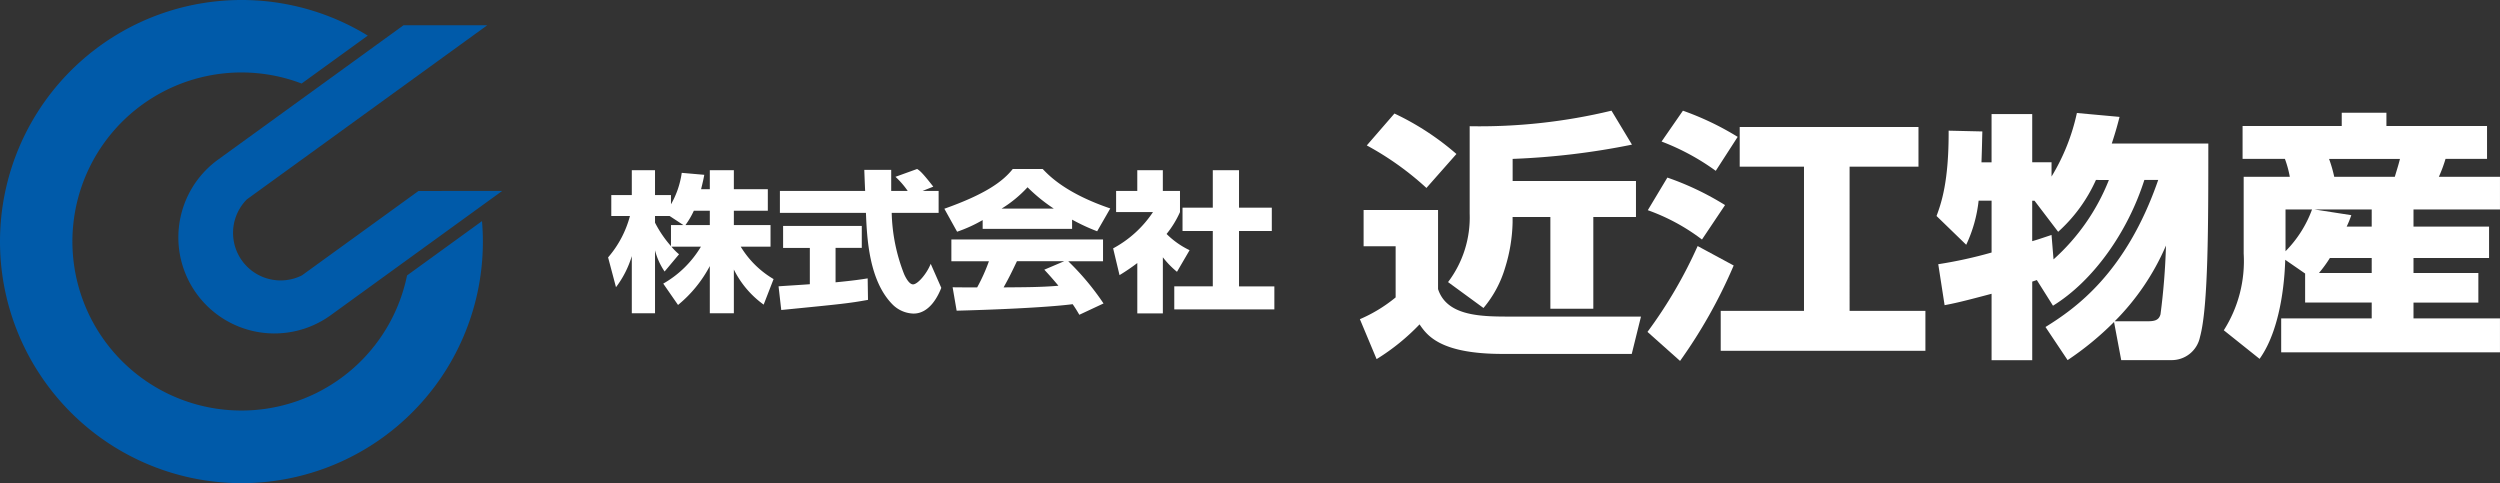 <svg xmlns="http://www.w3.org/2000/svg" xmlns:xlink="http://www.w3.org/1999/xlink" width="224.999" height="43.477" viewBox="0 0 224.999 43.477">
  <rect x="0" y="0" width="224.999" height="43.477" fill="#333333" stroke="none"/>
  <defs>
    <clipPath id="clip-path">
      <rect id="長方形_168" data-name="長方形 168" width="224.999" height="43.477" fill="none"/>
    </clipPath>
  </defs>
  <g id="img_logo_white" clip-path="url(#clip-path)">
    <g id="グループ_406" data-name="グループ 406">
      <path id="パス_114" data-name="パス 114" d="M52.961,13.973V12.259h2.164v1.714h3.057v1.934H55.125V17.2h3.3v1.946H55.745A8.472,8.472,0,0,0,58.7,22.06l-.893,2.3A8.6,8.6,0,0,1,55.125,21.2v3.934H52.961V20.889a11.4,11.4,0,0,1-2.86,3.5L48.77,22.468a9.3,9.3,0,0,0,3.389-3.322H49.51a5.056,5.056,0,0,0,.682.681l-1.3,1.552a6.032,6.032,0,0,1-.862-1.906v5.664H45.94V19.991a8.859,8.859,0,0,1-1.423,2.8l-.711-2.682a9.355,9.355,0,0,0,1.968-3.729h-1.68V14.5H45.94V12.259h2.089V14.5h1.437v.831a7.869,7.869,0,0,0,.968-2.832l2.028.177c-.06.341-.135.681-.287,1.293ZM50.586,17.2l-1.242-.817H48.029v.6a10.114,10.114,0,0,0,1.437,2.11V17.2Zm2.375,0V15.907H51.524a7.365,7.365,0,0,1-.757,1.293Z" transform="translate(10.922 3.057)" fill="#fff"/>
      <path id="パス_115" data-name="パス 115" d="M56.086,22.735c.09-.014,2.542-.164,2.815-.191V19.277H56.495V17.3h7.081v1.974h-2.36v3.1c1.7-.164,2.376-.274,2.89-.355l.03,1.934c-1.709.312-2.435.381-7.807.912Zm12.968-8.589h1.438V16.12H66.269a16.057,16.057,0,0,0,1.121,5.526c.091.2.424.913.8.913.409,0,1.227-.939,1.59-1.851l.952,2.164c-.241.612-1,2.315-2.5,2.315a2.779,2.779,0,0,1-1.831-.763c-2.194-2.15-2.36-6.072-2.451-8.3H56.207V14.146h7.672c-.015-.219-.076-1.8-.076-1.894h2.421v1.894h1.483a7.423,7.423,0,0,0-1.1-1.268l1.951-.706c.227.149.424.271,1.453,1.592Z" transform="translate(13.984 3.035)" fill="#fff"/>
      <path id="パス_116" data-name="パス 116" d="M71.478,16.772a12.8,12.8,0,0,1-2.3,1.048l-1.149-2.069c3.692-1.307,5.266-2.45,6.159-3.579h2.692c.651.693,2.2,2.231,6.083,3.552L81.782,17.78a18.15,18.15,0,0,1-2.255-1.048v.83H71.478Zm8.7,8.523c-.15-.26-.317-.545-.6-.953-2.572.326-7.718.517-10.442.585l-.362-2.11c.076.014,2,.014,2.209.014a16.11,16.11,0,0,0,1.059-2.355H68.662v-1.96H82.311v1.96H79.178a23.411,23.411,0,0,1,3.178,3.8Zm-2.3-9.557a15.1,15.1,0,0,1-2.361-1.919,11,11,0,0,1-2.331,1.919Zm.937,4.737H74.563c-.545,1.144-.726,1.5-1.2,2.355,1.787-.014,3.419-.014,4.934-.149-.637-.763-.968-1.117-1.272-1.444Z" transform="translate(16.961 3.035)" fill="#fff"/>
      <path id="パス_117" data-name="パス 117" d="M84.665,25.151h-2.3V20.617a18.522,18.522,0,0,1-1.6,1.089l-.576-2.41a9.956,9.956,0,0,0,3.587-3.267H80.457V14.124h1.906V12.259h2.3v1.865h1.544v1.905A8.832,8.832,0,0,1,85,18,7.511,7.511,0,0,0,87.07,19.46l-1.134,1.946A8.047,8.047,0,0,1,84.665,20.1Zm4.494-12.892h2.36v3.376H94.47v2.1H91.519v4.984H94.7v2.069H85.692V22.713h3.467V17.73H86.435v-2.1h2.724Z" transform="translate(19.992 3.057)" fill="#fff"/>
      <path id="パス_118" data-name="パス 118" d="M98.3,16.912H105v7.117c.8,2.475,3.969,2.475,6.538,2.475h11.726l-.831,3.361H110.806c-5.629,0-6.8-1.68-7.471-2.66a19.374,19.374,0,0,1-3.865,3.127l-1.505-3.594a13.311,13.311,0,0,0,3.218-1.96v-4.6H98.3Zm2.776-8.683a24.221,24.221,0,0,1,5.578,3.642l-2.7,3.057A26.779,26.779,0,0,0,98.586,11.1Zm21.376,2.8a66.312,66.312,0,0,1-10.739,1.283V14.3h11.1v3.244h-3.839V25.8h-3.865v-8.26h-3.4v.488a14.687,14.687,0,0,1-.675,4.085,10.041,10.041,0,0,1-1.946,3.618L105.9,23.4a9.633,9.633,0,0,0,1.946-6.163V9.372a50.689,50.689,0,0,0,12.764-1.4Z" transform="translate(24.424 1.988)" fill="#fff"/>
      <path id="パス_119" data-name="パス 119" d="M126.441,21.907a45.484,45.484,0,0,1-4.826,8.589l-2.932-2.614a41.4,41.4,0,0,0,4.515-7.726Zm-5.968-7.913a25.645,25.645,0,0,1,5.19,2.475l-2.076,3.1a18.011,18.011,0,0,0-4.876-2.639Zm1.4-6.02A25.711,25.711,0,0,1,126.8,10.33l-1.973,3.057a20.924,20.924,0,0,0-4.876-2.637Zm21.2,1.47v3.571h-6.2V25.991h6.823v3.594H125.274V25.991h7.495V13.014h-5.786V9.443Z" transform="translate(29.59 1.988)" fill="#fff"/>
      <path id="パス_120" data-name="パス 120" d="M149.312,27.4c2.672-1.658,7.237-4.832,10.145-13.234h-1.247c-1.5,4.715-4.618,9.1-8.223,11.319l-1.454-2.31-.414.14v7.072h-3.659V24.41c-2.8.746-3.372.862-4.228,1.026l-.571-3.688a39.63,39.63,0,0,0,4.8-1.051V16.029h-1.167A12.42,12.42,0,0,1,142.178,20l-2.671-2.59c.412-1.121,1.113-3.058,1.088-7.68l3.035.07c-.026.795-.026,1.331-.079,2.777h.908V8.233h3.659v4.341h1.739v1.284a18.5,18.5,0,0,0,2.281-5.718l3.84.35c-.156.607-.312,1.213-.7,2.4h8.689c0,7.306,0,14.7-.751,17.412a2.594,2.594,0,0,1-2.6,2.078h-4.488l-.647-3.432a27.115,27.115,0,0,1-4.178,3.432Zm4.541-13.234a13.932,13.932,0,0,1-3.4,4.667l-2.13-2.8h-.206v3.642c.492-.14.83-.257,1.739-.561l.18,2.2a18.934,18.934,0,0,0,4.981-7.142Zm4.54,12.72c.673,0,1.114-.047,1.271-.631a61.094,61.094,0,0,0,.492-6.184,21.876,21.876,0,0,1-4.617,6.815Z" transform="translate(34.781 2.03)" fill="#fff"/>
      <path id="パス_121" data-name="パス 121" d="M167.519,22.593l-1.79-1.237c-.025.863-.181,5.952-2.309,8.916L160.2,27.7a11.6,11.6,0,0,0,1.789-6.909V13.887h4.151a9.345,9.345,0,0,0-.44-1.612H161.89V9.312h8.924V8.123h4.022V9.312h9.055v2.963h-3.735a13.1,13.1,0,0,1-.6,1.612h5.5v2.941h-7.783v1.539h6.8v2.825h-6.8v1.354h5.837v2.66h-5.837V26.63h7.783v3.057H165.365V26.63h8.147V25.206h-5.993Zm-1.764-5.764v3.757a10.435,10.435,0,0,0,2.386-3.757Zm7.757,1.539V16.828h-5.137l3.3.512a8.758,8.758,0,0,1-.416,1.027Zm0,4.179V21.192H169.75a11.779,11.779,0,0,1-.986,1.354Zm-3.839-10.271a11.957,11.957,0,0,1,.466,1.612h5.45c.232-.771.311-1,.466-1.612Z" transform="translate(39.941 2.025)" fill="#fff"/>
    </g>
    <g id="グループ_405" data-name="グループ 405">
      <path id="パス_122" data-name="パス 122" d="M4.135,34.49A21.722,21.722,0,0,0,43.379,19.9L36.633,24.79A15.213,15.213,0,1,1,27.145,7.518L33.1,3.206A21.737,21.737,0,0,0,4.135,34.49" fill="#005aa9"/>
      <path id="パス_123" data-name="パス 123" d="M34.462,16.735,23.974,24.329a4.279,4.279,0,0,1-4.955-6.841L40.651,1.819H33.115L16.424,13.912a8.644,8.644,0,1,0,10.143,14L42,16.728Z" transform="translate(3.201 0.454)" fill="#005aa9"/>
    </g>
  </g>
</svg>
